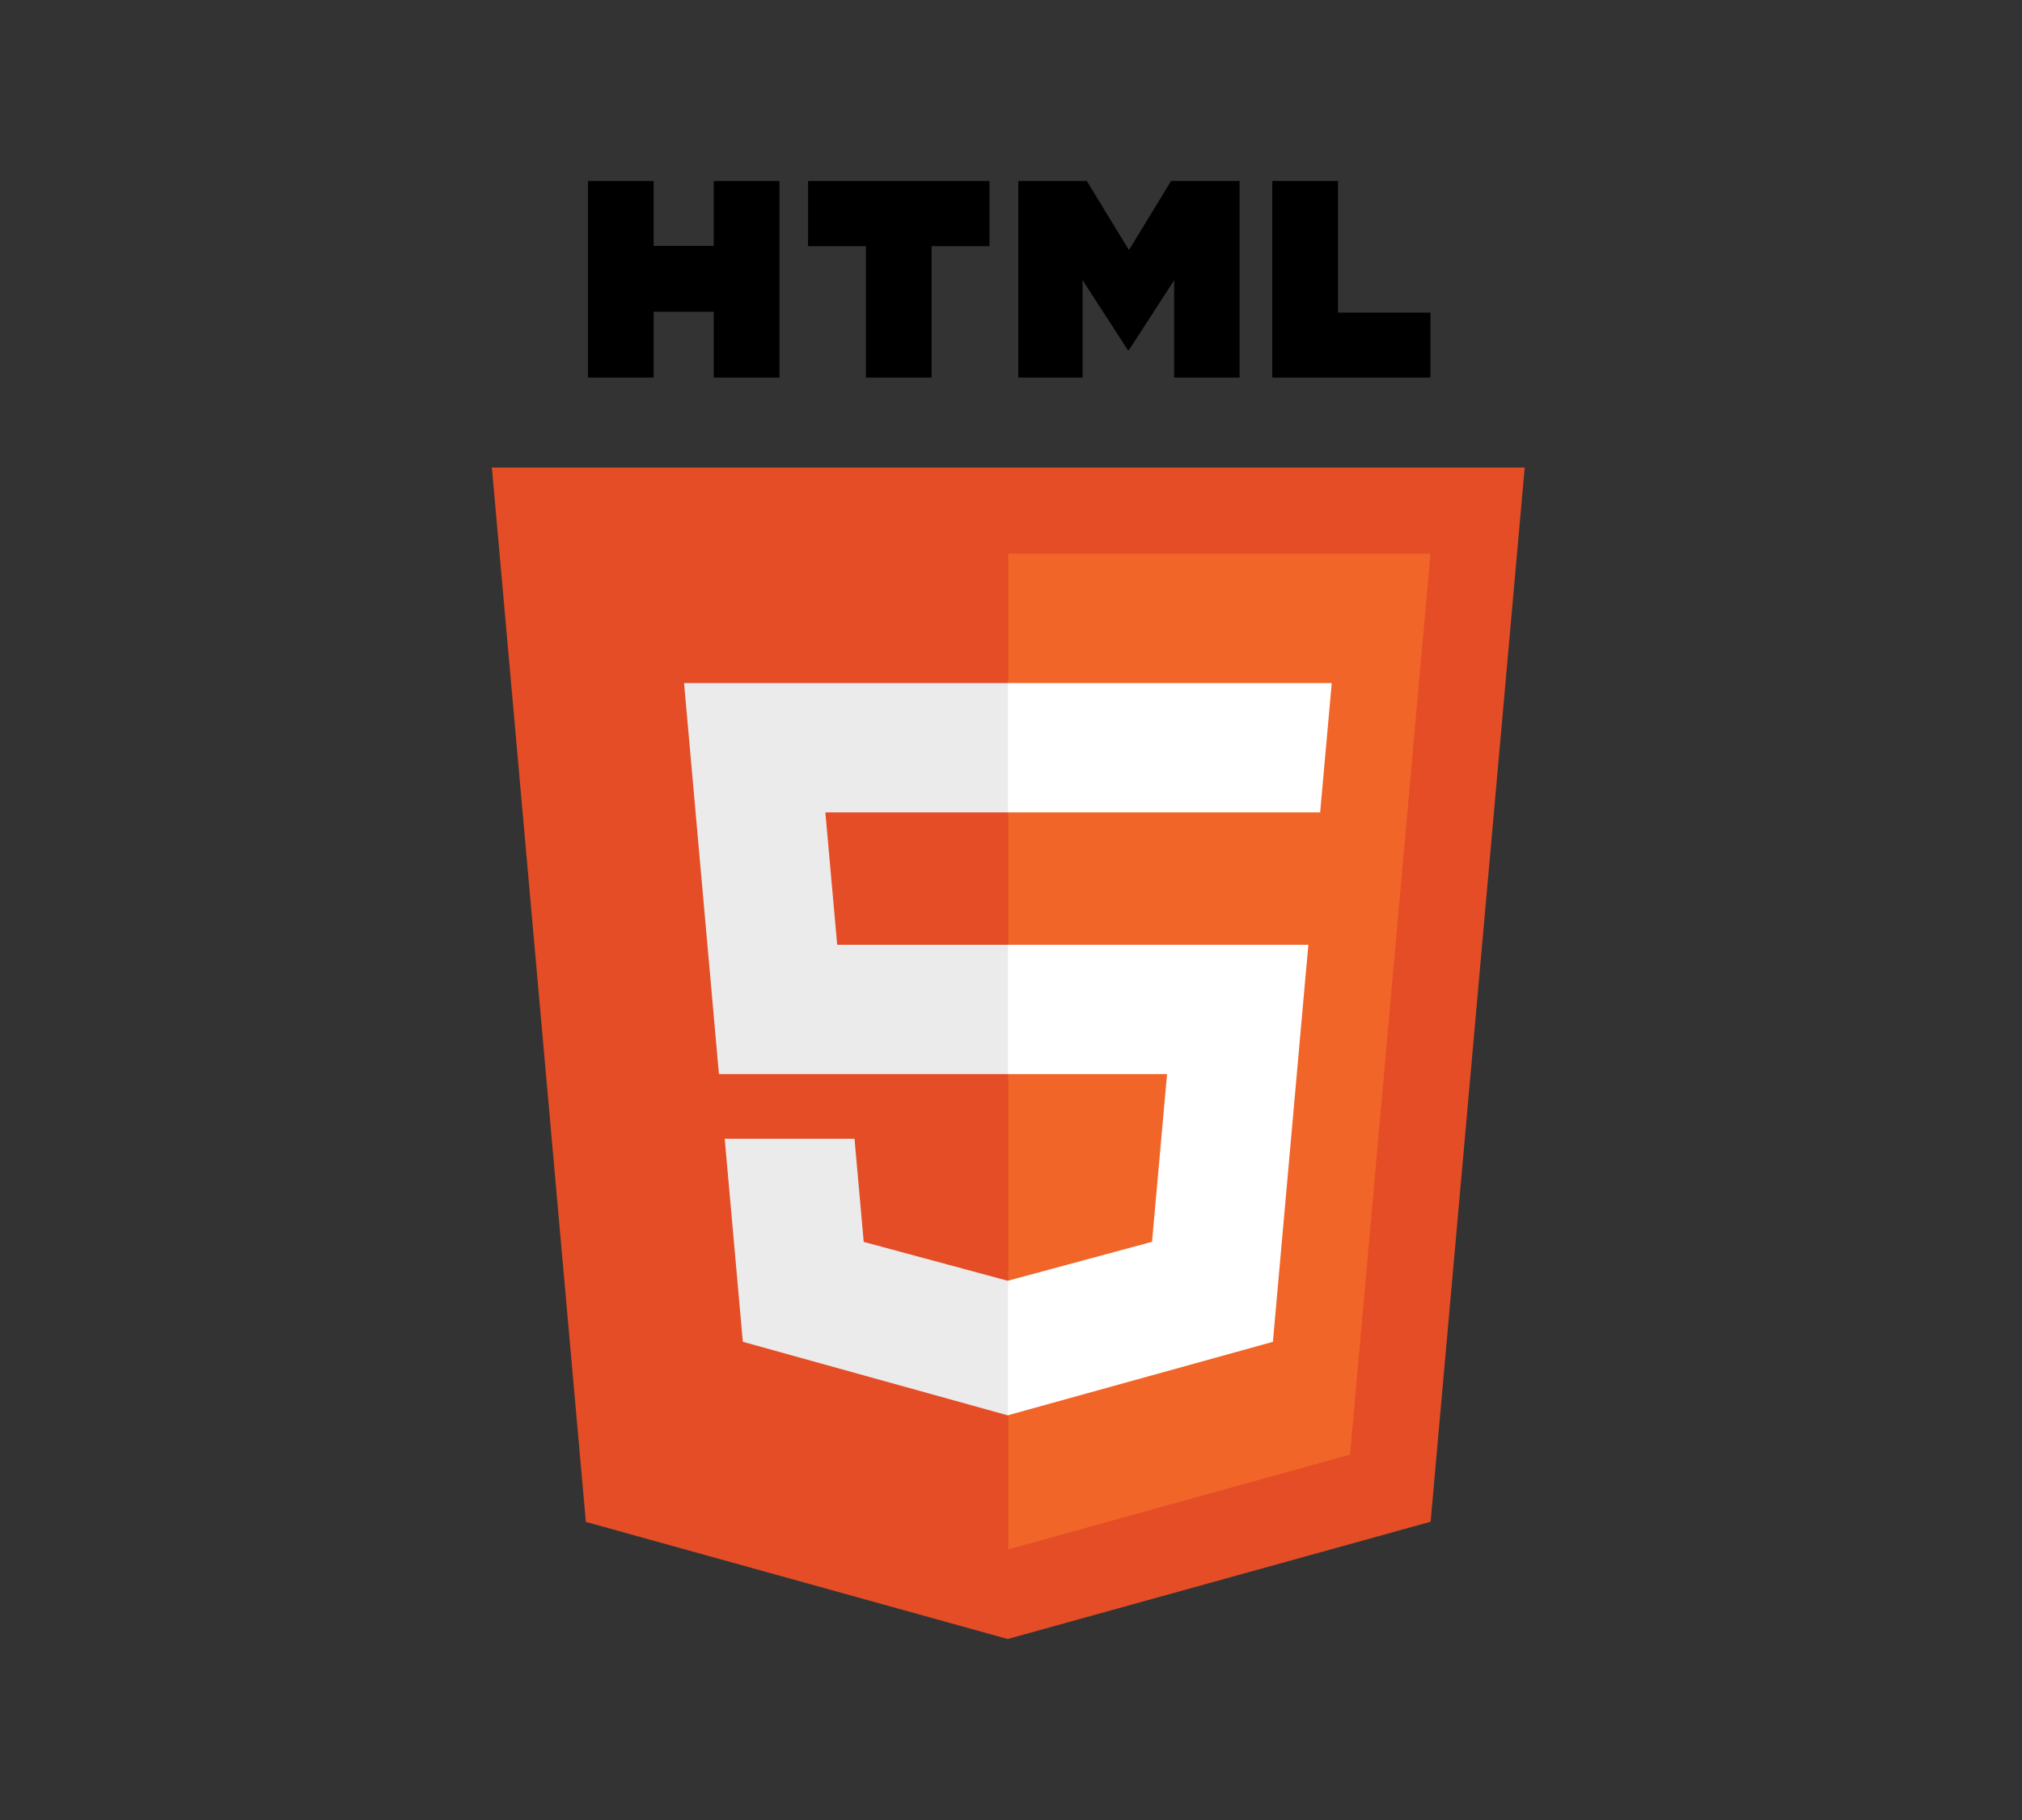 <?xml version="1.0" encoding="UTF-8" standalone="no"?>
<svg xmlns="http://www.w3.org/2000/svg" xmlns:sodipodi="http://sodipodi.sourceforge.net/DTD/sodipodi-0.dtd" xmlns:inkscape="http://www.inkscape.org/namespaces/inkscape" xmlns:rdf="http://www.w3.org/1999/02/22-rdf-syntax-ns#" xmlns:cc="http://creativecommons.org/ns#" xmlns:dc="http://purl.org/dc/elements/1.1/" version="1.1" width="100" height="90"><rect width="100%" height="100%" fill="#333333" stroke="none"/><svg xmlns:dc="http://purl.org/dc/elements/1.1/" xmlns:cc="http://creativecommons.org/ns#" xmlns:rdf="http://www.w3.org/1999/02/22-rdf-syntax-ns#" xmlns:svg="http://www.w3.org/2000/svg" xmlns:sodipodi="http://sodipodi.sourceforge.net/DTD/sodipodi-0.dtd" xmlns:inkscape="http://www.inkscape.org/namespaces/inkscape" width="100" height="90" viewBox="0 0 256 231.04" preserveAspectRatio="xMinYMin meet" version="1.1" id="svg12" sodipodi:docname="html-5.svg" inkscape:version="0.92.1 r15371" x="0" y="0">
  <defs id="defs16"/>
  <sodipodi:namedview pagecolor="#ffffff" bordercolor="#666666" borderopacity="1" objecttolerance="10" gridtolerance="10" guidetolerance="10" inkscape:pageopacity="0" inkscape:pageshadow="2" inkscape:window-width="2048" inkscape:window-height="1130" id="namedview14" showgrid="false" inkscape:zoom="0.3776" inkscape:cx="1128.6204" inkscape:cy="1102.9197" inkscape:window-x="-8" inkscape:window-y="-8" inkscape:window-maximized="1" inkscape:current-layer="svg12"/>
  <path d="M 193.575,59.35 181.629,193.177 127.93,208.064 74.38,193.198 62.447,59.35 Z" id="path2" inkscape:connector-curvature="0" style="fill:#e44d26;stroke-width:0.514"/>
  <path d="M 128.011,196.685 171.401,184.655 181.61,70.294 H 128.011 Z" id="path4" inkscape:connector-curvature="0" style="fill:#f16529;stroke-width:0.514"/>
  <path d="M 104.788,103.126 H 128.011 V 86.71 H 86.847 l 0.393,4.404 4.035,45.238 H 128.011 v -16.416 h -21.722 z m 3.7,41.434 H 92.009 l 2.3,25.775 33.627,9.334 0.075,-0.021 v -17.079 l -0.072,0.019 -18.282,-4.937 z" id="path6" inkscape:connector-curvature="0" style="fill:#ebebeb;stroke-width:0.514"/>
  <path d="m 74.646,22.976 h 8.342 v 8.242 h 7.631 v -8.242 h 8.343 v 24.959 h -8.342 v -8.358 h -7.631 v 8.358 H 74.647 V 22.976 Z m 35.287,8.277 h -7.343 v -8.277 h 23.035 v 8.277 h -7.348 v 16.682 h -8.342 V 31.253 h -5.2e-4 z m 19.347,-8.277 h 8.699 l 5.351,8.77 5.346,-8.77 h 8.702 v 24.959 h -8.308 V 35.564 l -5.739,8.874 h -0.144 l -5.743,-8.874 v 12.371 h -8.162 z m 32.249,0 h 8.345 v 16.709 h 11.732 v 8.25 H 161.528 V 22.976 Z" id="path8" inkscape:connector-curvature="0" style="stroke-width:0.514"/>
  <path d="m 127.954,136.352 h 20.214 l -1.906,21.29 -18.309,4.942 v 17.078 l 33.654,-9.327 0.247,-2.774 3.858,-43.218 0.4,-4.408 h -38.158 z m 0,-33.266 v 0.04 h 39.652 l 0.329,-3.69 0.748,-8.322 0.392,-4.404 h -41.122 v 16.376 z" id="path10" inkscape:connector-curvature="0" style="fill:#ffffff;stroke-width:0.514"/>
</svg></svg>
